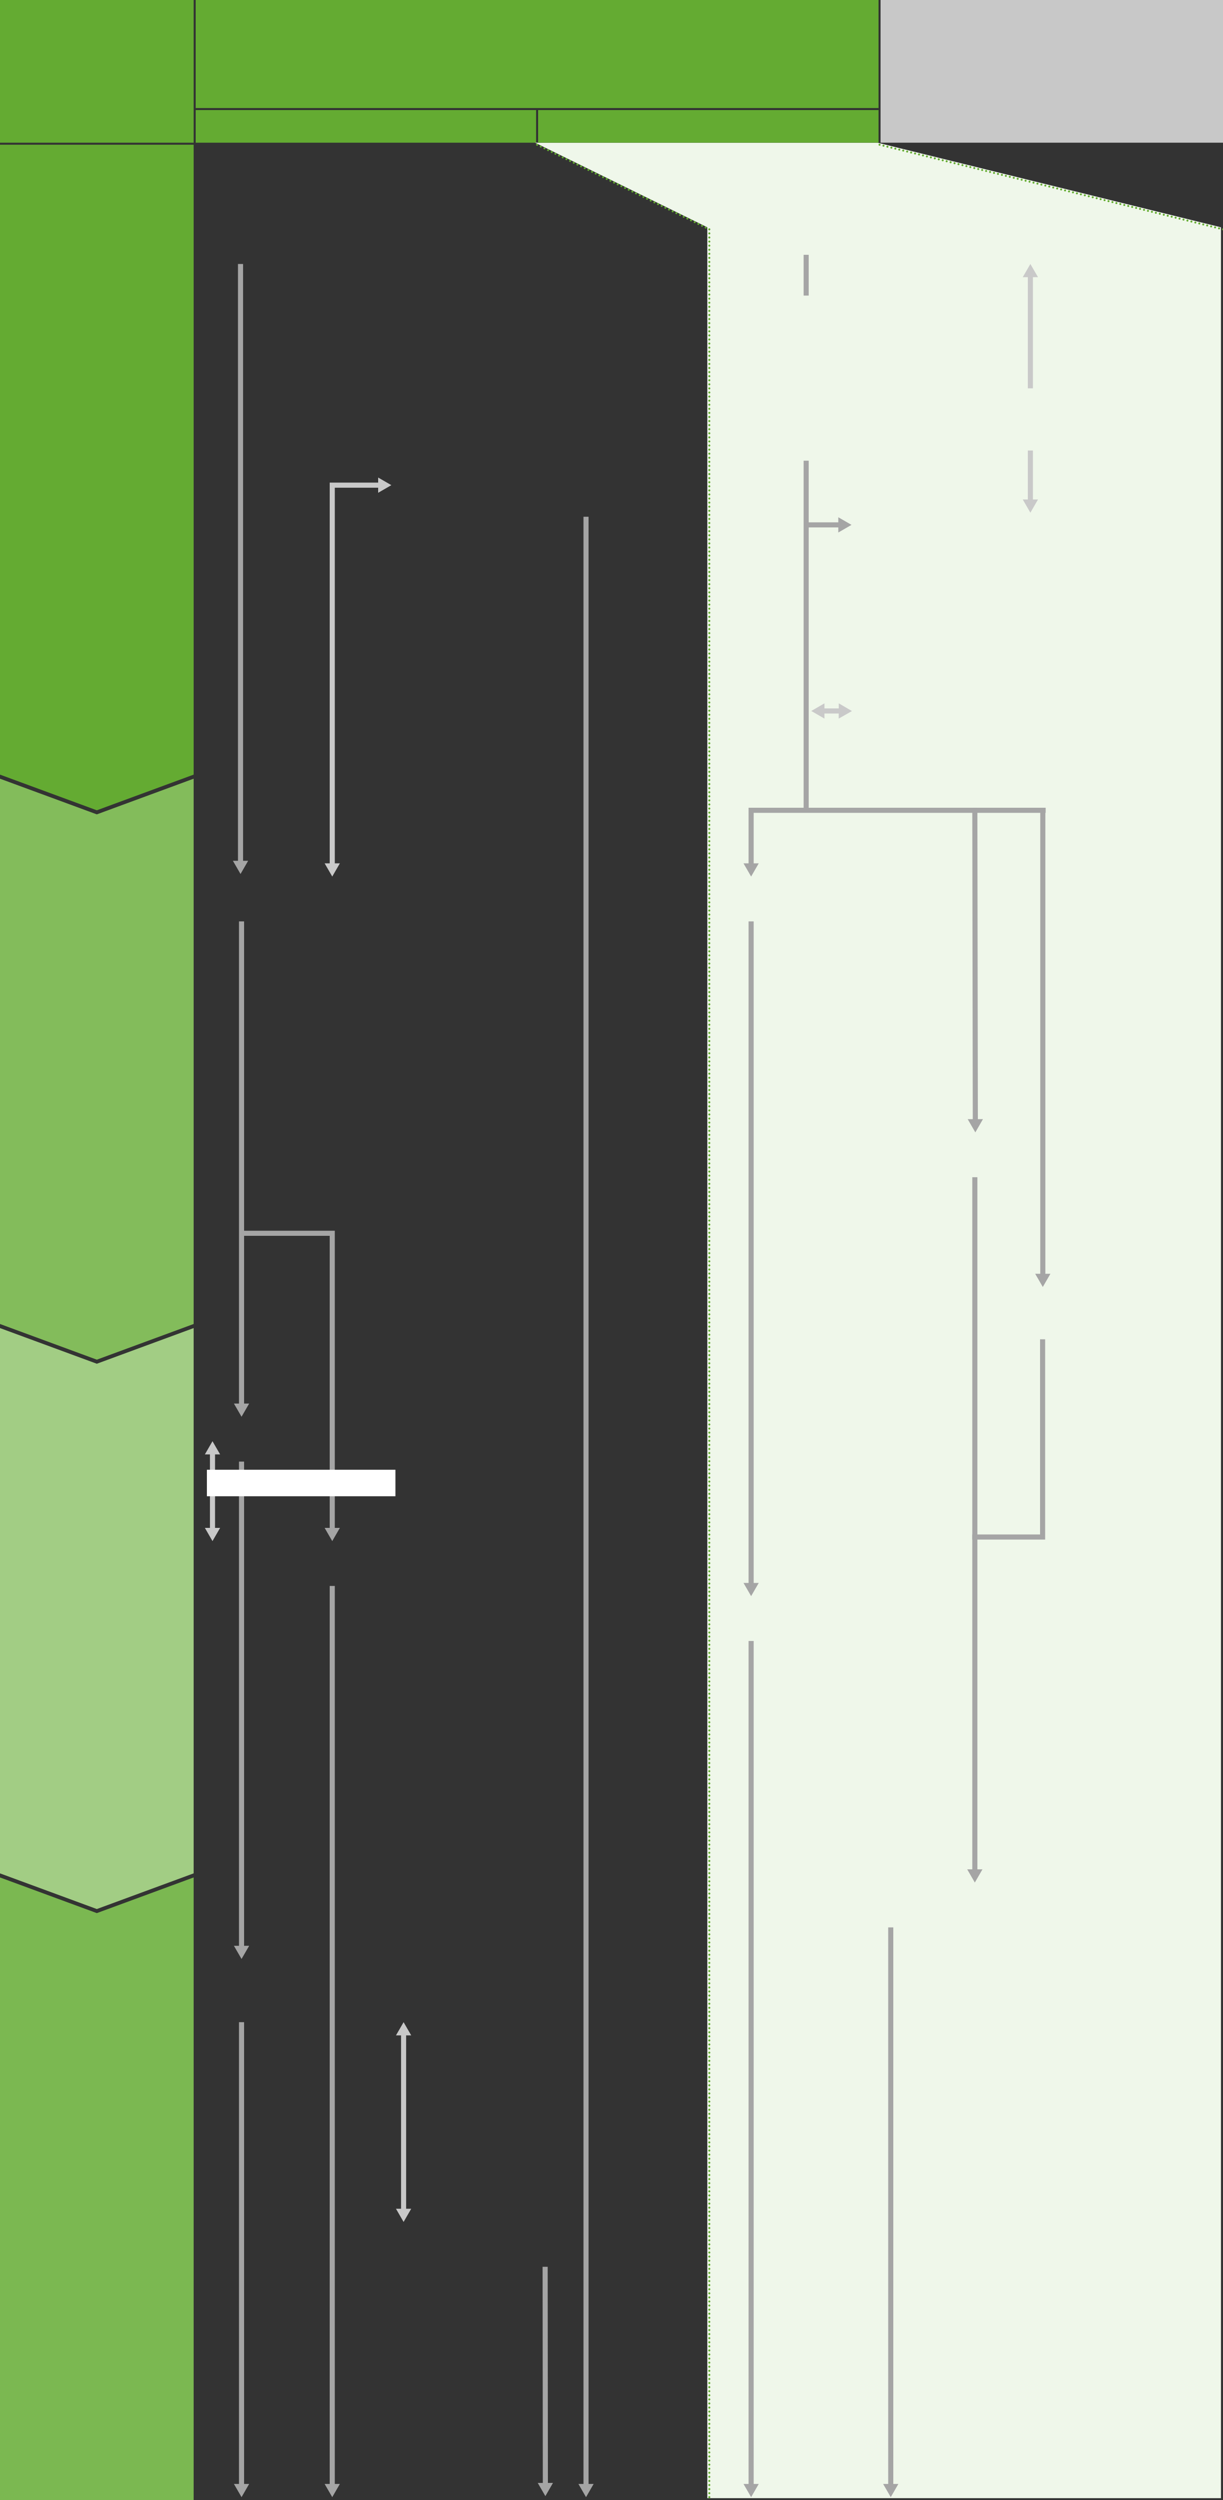 <?xml version="1.0" encoding="UTF-8"?><svg xmlns="http://www.w3.org/2000/svg" viewBox="0 0 1200 2453"><rect x="0" y="0" width="1200" height="2453" fill="#333333" stroke="none"/><defs><style>.cls-1{fill:#64ab32;}.cls-2{fill:#fff;}.cls-3,.cls-4,.cls-5,.cls-6,.cls-7,.cls-8,.cls-9,.cls-10{fill:none;}.cls-3,.cls-4,.cls-5,.cls-9{stroke-miterlimit:10;}.cls-3,.cls-5{stroke:#c9c9c9;}.cls-3,.cls-9{stroke-width:5px;}.cls-11{fill:#a5a5a5;}.cls-12{fill:#a2cd84;}.cls-13{fill:#c9c9c9;}.cls-14{fill:#83bc5b;}.cls-15{fill:#7bb851;}.cls-4{stroke-width:5.004px;}.cls-4,.cls-9{stroke:#a5a5a5;}.cls-16{fill:#c8c8c8;}.cls-5{stroke-width:4.999px;}.cls-6,.cls-7,.cls-8,.cls-10{stroke:#64ab32;stroke-linecap:round;stroke-linejoin:round;stroke-width:2px;}.cls-7{stroke-dasharray:0 0 0 3.989;}.cls-8{stroke-dasharray:0 0 0 4.006;}.cls-10{stroke-dasharray:0 0 0 4.002;}.cls-17{fill:#eff7ea;}</style></defs><g id="_レイヤー_3"><rect class="cls-1" width="190" height="140"/><rect class="cls-1" x="192" y="0" width="670" height="106"/><rect class="cls-1" x="192" y="108" width="334" height="32"/><polygon class="cls-17" points="1198 2451 694 2451 694 223 525 140 861 140 1198 223 1198 2451"/><rect class="cls-1" x="528" y="108" width="334" height="32"/><rect class="cls-16" x="864" width="336" height="140"/><polygon class="cls-1" points="190 760 95 795 0 760 0 142 190 142 190 760"/><polygon class="cls-14" points="190 1299 95 1334 0 1299 0 764 95 799 190 764 190 1299"/><polygon class="cls-12" points="190 1838 95 1873 0 1838 0 1303 95 1338 190 1303 190 1838"/><polygon class="cls-15" points="190 2453 0 2453 0 1842 95 1877 190 1842 190 2453"/><g><line class="cls-6" x1="527" y1="142.001" x2="527" y2="142.001"/><line class="cls-8" x1="530.596" y1="143.767" x2="694.202" y2="224.118"/><line class="cls-6" x1="696" y1="225.001" x2="696" y2="225.001"/><line class="cls-10" x1="696" y1="229.002" x2="696" y2="2447.998"/><line class="cls-6" x1="696" y1="2449.999" x2="696" y2="2449.999"/></g><g><line class="cls-6" x1="863" y1="142.001" x2="863" y2="142.001"/><line class="cls-7" x1="866.874" y1="142.955" x2="1198.063" y2="224.524"/><line class="cls-6" x1="1200" y1="225.001" x2="1200" y2="225.001"/></g></g><g id="_レイヤー_6"><g id="_レイヤー_33"><line class="cls-9" x1="791" y1="250" x2="791" y2="794.5"/><g><line class="cls-4" x1="956.501" y1="792.5" x2="956.984" y2="1100.229"/><polygon class="cls-11" points="949.496 1098.051 957 1111 964.465 1098.027 949.496 1098.051"/></g><g><polyline class="cls-9" points="737 849.236 737 795 1026 795"/><polygon class="cls-11" points="744.479 847.048 737.001 860 729.521 847.048 744.479 847.048"/></g><g><line class="cls-9" x1="956.5" y1="1155" x2="956.5" y2="1836.236"/><polygon class="cls-11" points="949.021 1834.048 956.499 1847 963.979 1834.048 949.021 1834.048"/></g><polyline class="cls-9" points="1023 1314 1023 1508 954 1508"/><g><line class="cls-9" x1="737" y1="904" x2="737" y2="1555.236"/><polygon class="cls-11" points="729.521 1553.048 736.999 1566 744.479 1553.048 729.521 1553.048"/></g><g><line class="cls-9" x1="874" y1="1891" x2="874" y2="2439.236"/><polygon class="cls-11" points="866.521 2437.048 873.999 2450 881.479 2437.048 866.521 2437.048"/></g><g><line class="cls-9" x1="737" y1="1610" x2="737" y2="2439.236"/><polygon class="cls-11" points="729.521 2437.048 736.999 2450 744.479 2437.048 729.521 2437.048"/></g><g><line class="cls-5" x1="1011" y1="492.239" x2="1011" y2="269.761"/><polygon class="cls-13" points="1018.478 490.051 1011.001 503 1003.523 490.051 1018.478 490.051"/><polygon class="cls-13" points="1018.478 271.949 1011.001 259 1003.523 271.949 1018.478 271.949"/></g><g><line class="cls-3" x1="825.154" y1="697.553" x2="806.764" y2="697.553"/><polygon class="cls-13" points="823.013 690.07 835.917 697.631 822.918 705.028 823.013 690.07"/><polygon class="cls-13" points="808.952 690.073 796 697.552 808.952 705.031 808.952 690.073"/></g><g><line class="cls-4" x1="788.833" y1="514.971" x2="824.729" y2="514.971"/><polygon class="cls-11" points="822.539 522.455 835.5 514.971 822.539 507.487 822.539 522.455"/></g><g><line class="cls-9" x1="1023.19" y1="794.5" x2="1023.19" y2="1251.911"/><polygon class="cls-11" points="1015.71 1249.722 1023.189 1262.674 1030.669 1249.722 1015.71 1249.722"/></g></g><g id="_レイヤー_32"><g id="_レイヤー_9"><rect class="cls-17" x="847" y="567" width="188" height="80"/></g><g id="_レイヤー_8"><rect class="cls-17" x="703" y="290" width="190" height="162"/><rect class="cls-17" x="836" y="381" width="199" height="61"/></g></g></g><g id="_レイヤー_2"><g id="_レイヤー_31"><g><line class="cls-9" x1="236" y1="259" x2="236" y2="846.736"/><polygon class="cls-11" points="228.521 844.548 235.999 857.5 243.479 844.548 228.521 844.548"/></g><g><line class="cls-9" x1="237" y1="904" x2="237" y2="1379.236"/><polygon class="cls-11" points="229.521 1377.048 236.999 1390 244.479 1377.048 229.521 1377.048"/></g><g><line class="cls-9" x1="326" y1="1556" x2="326" y2="2439.236"/><polygon class="cls-11" points="318.521 2437.048 325.999 2450 333.479 2437.048 318.521 2437.048"/></g><g><polyline class="cls-9" points="237 1210 326 1210 326 1501.236"/><polygon class="cls-11" points="318.521 1499.048 325.999 1512 333.479 1499.048 318.521 1499.048"/></g><g><line class="cls-9" x1="237" y1="1434" x2="237" y2="1911.236"/><polygon class="cls-11" points="229.521 1909.048 236.999 1922 244.479 1909.048 229.521 1909.048"/></g><g><line class="cls-9" x1="237" y1="1984" x2="237" y2="2439.236"/><polygon class="cls-11" points="229.521 2437.048 236.999 2450 244.479 2437.048 229.521 2437.048"/></g><g><polyline class="cls-3" points="326 849.236 326 476 373.236 476"/><polygon class="cls-13" points="333.479 847.048 326.001 860 318.521 847.048 333.479 847.048"/><polygon class="cls-13" points="371.048 483.479 384 476.001 371.048 468.521 371.048 483.479"/></g><g><line class="cls-9" x1="575" y1="507" x2="575" y2="2439.236"/><polygon class="cls-11" points="567.521 2437.048 574.999 2450 582.479 2437.048 567.521 2437.048"/></g><g><line class="cls-11" x1="534.885" y1="2224" x2="535.115" y2="2449"/><g><line class="cls-9" x1="534.885" y1="2224" x2="535.104" y2="2438.236"/><polygon class="cls-11" points="527.622 2436.055 535.114 2449 542.58 2436.04 527.622 2436.055"/></g></g><g><line class="cls-3" x1="396" y1="1994.764" x2="396" y2="2169.236"/><polygon class="cls-13" points="388.521 1996.952 395.999 1984 403.479 1996.952 388.521 1996.952"/><polygon class="cls-13" points="388.521 2167.048 395.999 2180 403.479 2167.048 388.521 2167.048"/></g><g><line class="cls-3" x1="208.5" y1="1424.764" x2="208.5" y2="1501.236"/><polygon class="cls-13" points="201.021 1426.952 208.499 1414 215.979 1426.952 201.021 1426.952"/><polygon class="cls-13" points="201.021 1499.048 208.499 1512 215.979 1499.048 201.021 1499.048"/></g></g><g id="_レイヤー_30"><g id="_レイヤー_5のコピー_2"><rect class="cls-2" x="203" y="1442" width="185" height="26"/></g></g></g></svg>